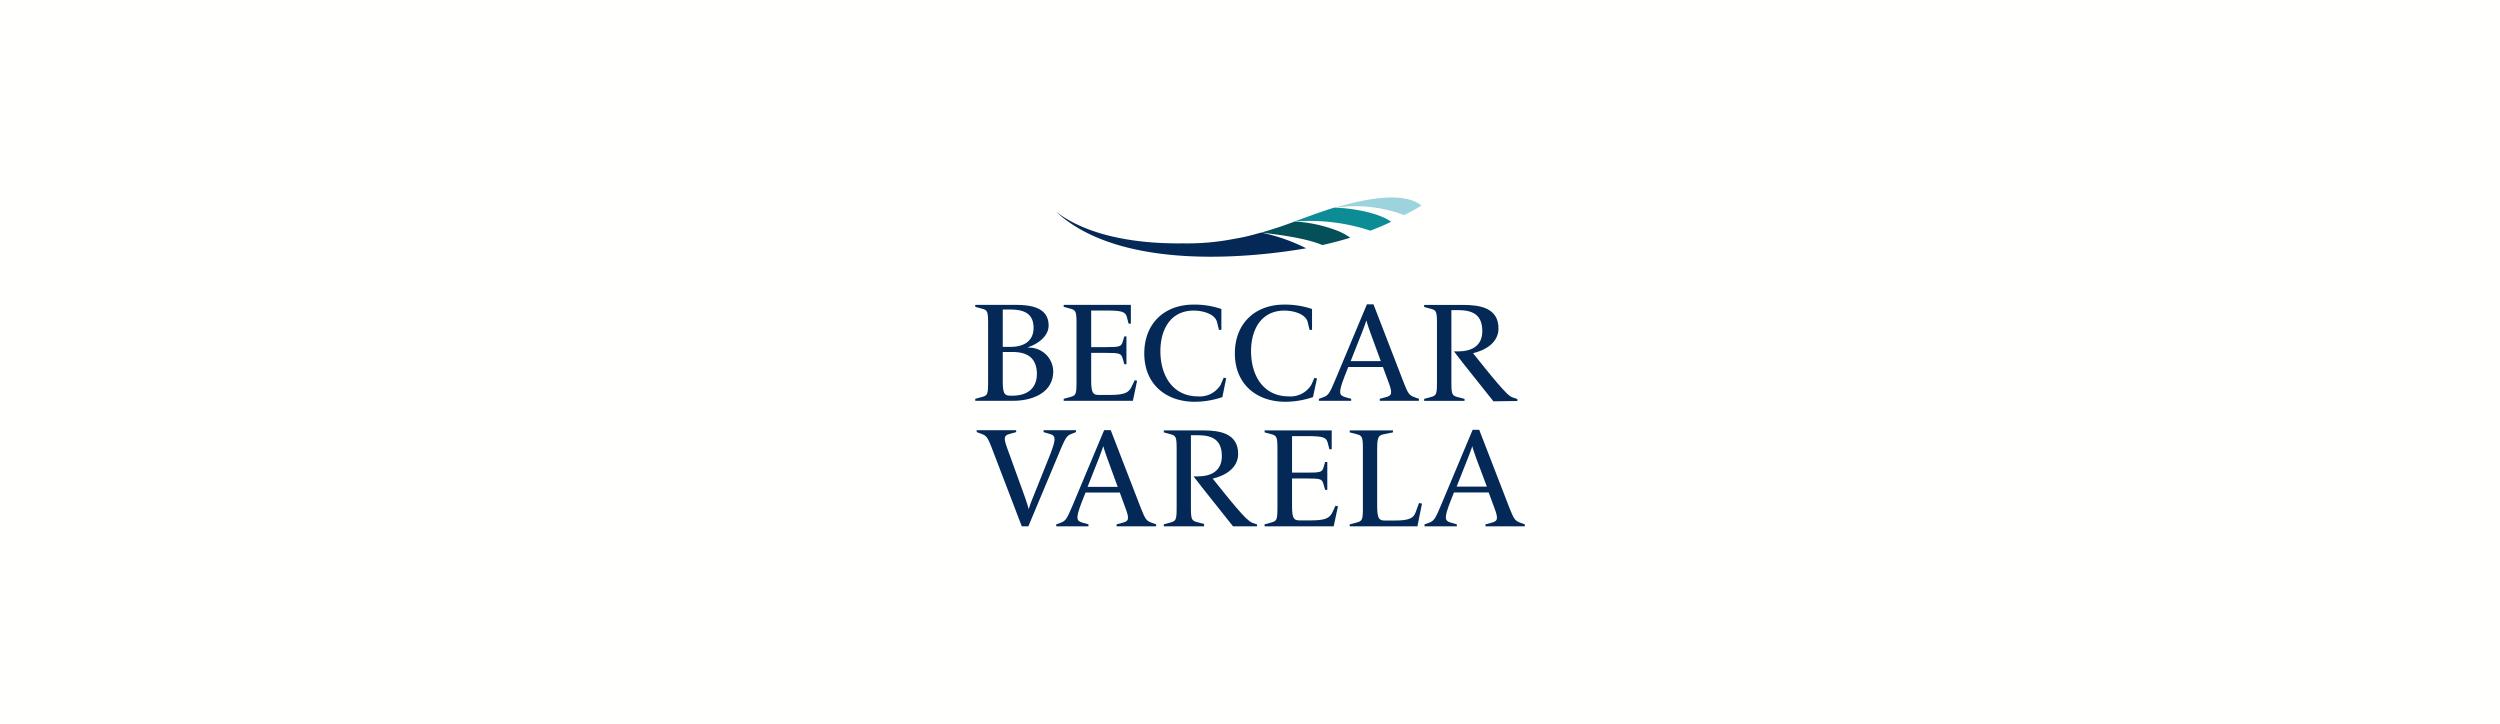 <svg id="Layer_1" data-name="Layer 1" xmlns="http://www.w3.org/2000/svg" viewBox="0 0 380 110"><defs><style>.cls-1{fill:#fffffd;}.cls-2{fill:#042956;}.cls-3{fill:#0c8d95;}.cls-4{fill:#9cd3dc;}.cls-5{fill:#054f59;}</style></defs><rect class="cls-1" width="380" height="110"/><path class="cls-2" d="M154,60.92h-5.76v-.3l.95-.26c.89-.24,1-.37,1-2.23v-9c0-1.86-.13-2-1-2.23l-.95-.26v-.3H154c1.84,0,5.39,0,5.39,3.14,0,1.88-2.14,3-3.09,3.27v.09a3.67,3.67,0,0,1,3.79,3.61C160.08,59.73,156.89,60.92,154,60.92Zm-.58-13.87h-1v5.67h1.3c.93,0,3.38-.26,3.38-2.9S154.9,47.05,153.37,47.05Zm.47,6.45h-1.47v4.41c0,2,.3,2.23,1.19,2.23h.33c1.83,0,3.67-.8,3.67-3.35C157.56,54.08,155.75,53.5,153.84,53.5Z"/><path class="cls-2" d="M172.2,60.92H161.68v-.3l.95-.26c.89-.24,1-.37,1-2.23v-9c0-1.86-.13-2-1-2.23l-.95-.26v-.3h10.21V49.2h-.34l-.26-1c-.22-.8-.7-1-3.12-1h-2.31v5.56h2.29c2,0,2.29-.07,2.51-.83l.24-.8h.32v4.24h-.32l-.26-.9c-.22-.76-.5-.83-2.49-.83h-2.29v4.16c0,2,.3,2.23,1.19,2.23h1.66c2.23,0,2.86-.35,3.29-1.24l.48-1,.36.08Z"/><path class="cls-2" d="M185.8,60.36a13.25,13.25,0,0,1-4.19.71c-4.47,0-7.68-2.75-7.68-7.34s3.09-7.43,7.49-7.43a12.5,12.5,0,0,1,4.23.67v3.17h-.37L185,49c-.29-1.29-2.19-1.79-3.55-1.79-3.57,0-5.07,2.94-5.07,6.15,0,3.82,1.94,6.89,5.72,6.89a3.71,3.71,0,0,0,3.44-1.76L186,57.4l.38.1Z"/><path class="cls-2" d="M209.72,60.92v-.3l.93-.25c.86-.24,1.07-.49.44-2.18l-.89-2.41h-5.26l-.55,1.39c-1,2.58-.85,2.92.1,3.2l.89.25v.3h-4.9v-.3l.59-.21c.82-.3,1-.53,1.9-2.69l4.8-11.46h1l4.61,11.93c.67,1.75.88,1.92,1.71,2.22l.59.21v.3ZM208.3,50.58s-.53-1.48-.59-1.82h-.05c-.06.29-.65,1.82-.65,1.82l-1.71,4.31h4.58Z"/><path class="cls-2" d="M227,61c-1.36-1.75-4.63-5.75-6-7.59h.67c1.84,0,3.64-.71,3.64-3.07,0-2.57-1.54-3.2-3.7-3.2h-1v11c0,1.86.13,2,1,2.23l1,.26v.3h-6.14v-.3l.95-.26c.89-.24,1-.37,1-2.23v-9c0-1.86-.13-2-1-2.22l-.95-.26v-.31h6c2.49,0,5.3.46,5.3,3.57,0,2.12-1.91,3.31-3.87,3.76,1.14,1.43,2.53,3.18,3.65,4.48s1.8,2.06,2.38,2.25l.71.24v.3Z"/><path class="cls-2" d="M163,65.9c-.82.29-1,.52-1.9,2.67L156.31,80h-1l-4.55-11.89c-.67-1.75-.88-1.92-1.71-2.21l-.59-.22v-.29h6v.29l-.93.26c-.86.23-1.05.48-.44,2.17l2.7,7.46c.23.66.5,1.5.57,1.84h0a18.72,18.72,0,0,1,.67-1.84l2.58-6.45c1-2.57.84-2.91-.11-3.18l-.88-.26v-.29h4.93v.29Z"/><path class="cls-2" d="M169.72,80v-.3l.93-.25c.86-.23,1.08-.49.44-2.17l-.88-2.41H165l-.55,1.39c-1,2.58-.84,2.92.11,3.19l.89.25V80h-4.9v-.3l.59-.21c.82-.29,1-.53,1.9-2.68l4.79-11.43h1l4.6,11.9c.68,1.75.89,1.92,1.71,2.21l.59.21V80Zm-1.41-10.32s-.53-1.48-.59-1.81h-.05c-.06.29-.65,1.81-.65,1.81L165.31,74h4.58Z"/><path class="cls-2" d="M187.42,80c-1.36-1.75-4.62-5.75-6-7.59h.67c1.83,0,3.63-.71,3.63-3.07,0-2.57-1.54-3.19-3.7-3.19h-1v11c0,1.86.13,2,1,2.23l1,.26V80H176.9v-.3l.95-.26c.88-.24,1-.37,1-2.23v-9c0-1.86-.13-2-1-2.23l-.95-.26v-.3h6c2.49,0,5.3.45,5.3,3.57,0,2.11-1.9,3.3-3.87,3.76,1.14,1.42,2.53,3.17,3.65,4.47s1.8,2,2.38,2.25l.71.24V80Z"/><path class="cls-2" d="M202.72,80h-10.5v-.3l.95-.26c.88-.24,1-.37,1-2.23v-9c0-1.86-.13-2-1-2.23l-.95-.26v-.3h10.2v2.87h-.35l-.26-1c-.21-.8-.69-1-3.11-1h-2.31v5.55h2.29c2,0,2.29-.06,2.51-.82l.23-.8h.33v4.24h-.33l-.26-.91c-.21-.76-.49-.82-2.48-.82h-2.29v4.15c0,2,.3,2.22,1.19,2.22h1.66c2.23,0,2.85-.34,3.29-1.23l.47-1,.37.08Z"/><path class="cls-2" d="M215.45,80H205.16v-.3l1-.26c.89-.24,1-.37,1-2.23v-9c0-1.86-.13-2-1-2.23l-1-.26v-.3h6.57v.3l-1.27.26c-.91.17-1.13.37-1.13,2.23v8.69c0,2,.31,2.22,1.19,2.22h1.37c2.22,0,2.93-.3,3.28-1.23l.52-1.43.45.09Z"/><path class="cls-2" d="M225.79,80v-.3l.94-.25c.86-.24,1.08-.49.44-2.18l-.89-2.42H221l-.55,1.4c-1,2.58-.85,2.92.11,3.2l.88.25V80h-4.91v-.3l.6-.21c.82-.3,1-.53,1.9-2.69l4.81-11.47h1l4.62,11.94c.68,1.75.89,1.92,1.72,2.22l.59.21V80Zm-1.41-10.36s-.53-1.48-.6-1.82h0c-.06.3-.66,1.82-.66,1.82l-1.71,4.32H226Z"/><path class="cls-2" d="M199.57,60.36a13.19,13.19,0,0,1-4.19.71c-4.46,0-7.68-2.75-7.68-7.34s3.09-7.43,7.49-7.43a12.57,12.57,0,0,1,4.24.67v3.17h-.38L198.78,49c-.29-1.29-2.19-1.79-3.55-1.79-3.56,0-5.07,2.94-5.07,6.15,0,3.82,1.94,6.89,5.72,6.89a3.7,3.7,0,0,0,3.44-1.76l.48-1.06.38.1Z"/><path class="cls-3" d="M196.78,33.67a29.5,29.5,0,0,1,11.52,1.39c1.18-.46,2-.78,3.15-1.35-1.52-1.13-4.93-2-8.58-2.16C201.21,32,196.78,33.67,196.78,33.67Z"/><path class="cls-4" d="M215.91,31.13l0,0c-1.07-.76-3.88-2.27-13,.44a21.1,21.1,0,0,1,10.54,1.13c.71-.38,1.92-1,2.62-1.46l-.09-.06Z"/><path class="cls-2" d="M190.63,35.64a26.69,26.69,0,0,1-3,.66,37.09,37.09,0,0,1-7.81.69c-6.68.09-14.39-1-19.34-4.84,10.23,9.5,31.32,6.76,38.06,5.59a27.48,27.48,0,0,0-6.85-2.39Z"/><path class="cls-5" d="M203.63,35.21a21.42,21.42,0,0,0-6.85-1.54l-.26.1c-1.7.64-3.31,1.16-4.82,1.58.82.13,6.06.6,9.13,1.83l.17.07c1.4-.31,2.82-.68,4.25-1.12A11.37,11.37,0,0,0,203.63,35.21Z"/></svg>